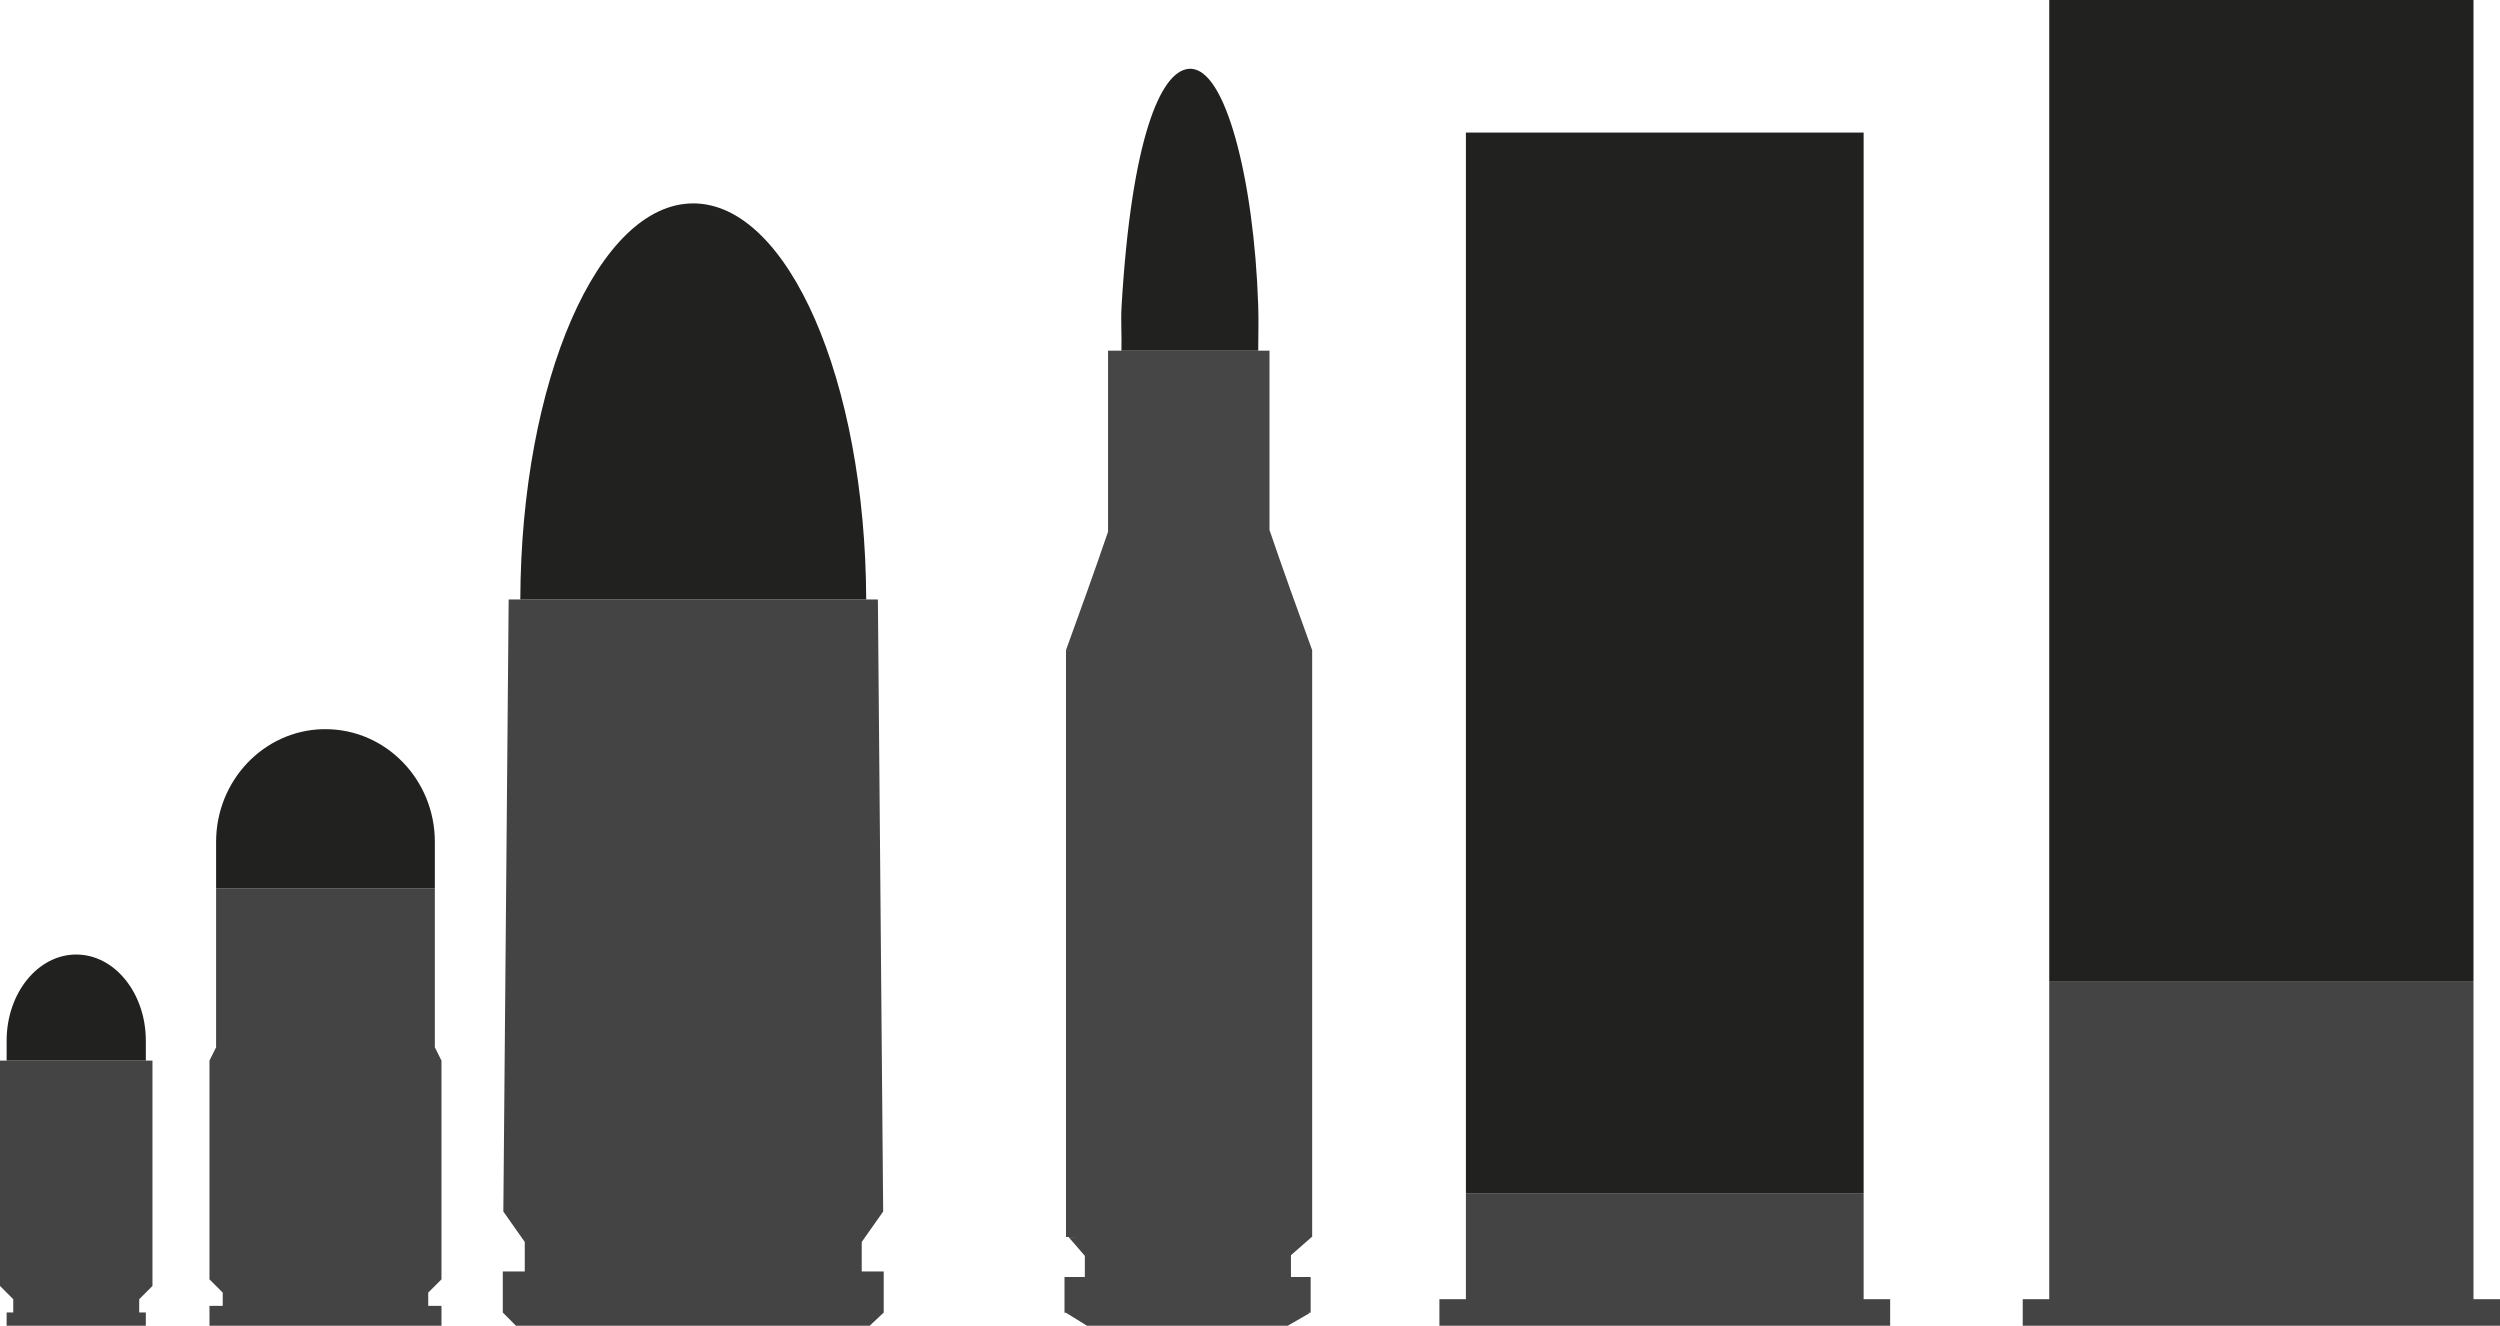 <?xml version="1.0" encoding="UTF-8" standalone="no"?>
<!-- Created with Inkscape (http://www.inkscape.org/) -->
<svg
   xmlns:dc="http://purl.org/dc/elements/1.1/"
   xmlns:cc="http://creativecommons.org/ns#"
   xmlns:rdf="http://www.w3.org/1999/02/22-rdf-syntax-ns#"
   xmlns:svg="http://www.w3.org/2000/svg"
   xmlns="http://www.w3.org/2000/svg"
   xmlns:xlink="http://www.w3.org/1999/xlink"
   xmlns:sodipodi="http://sodipodi.sourceforge.net/DTD/sodipodi-0.dtd"
   xmlns:inkscape="http://www.inkscape.org/namespaces/inkscape"
   width="1885.719"
   height="999.991"
   id="svg2"
   sodipodi:version="0.32"
   inkscape:version="0.46"
   version="1.0"
   sodipodi:docname="bullets.svg"
   inkscape:output_extension="org.inkscape.output.svg.inkscape">
  <defs
     id="defs4"><inkscape:perspective
   sodipodi:type="inkscape:persp3d"
   inkscape:vp_x="0 : 526.18109 : 1"
   inkscape:vp_y="0 : 1000 : 0"
   inkscape:vp_z="744.09448 : 526.18109 : 1"
   inkscape:persp3d-origin="372.04724 : 350.78739 : 1"
   id="perspective10" />
<marker
   style="overflow:visible"
   id="Arrow1Lend"
   orient="auto"
   refY="0"
   refX="0">
  <path
     style="fill-rule:evenodd;stroke:#000000;stroke-width:1pt;marker-start:none"
     id="path3221"
     transform="matrix(-0.8,0,0,-0.8,-10,0)"
     d="M 0,0 L 5,-5 L -12.5,0 L 5,5 L 0,0 z" />
</marker>
<marker
   style="overflow:visible"
   id="Arrow2Lstart"
   orient="auto"
   refY="0"
   refX="0">
  <path
     style="font-size:12px;fill-rule:evenodd;stroke-width:0.625;stroke-linejoin:round"
     id="path3236"
     transform="matrix(1.1,0,0,1.1,1.1,0)"
     d="M 8.719,4.034 L -2.207,0.016 L 8.719,-4.002 C 6.973,-1.63 6.983,1.616 8.719,4.034 z" />
</marker>
<marker
   style="overflow:visible"
   id="Arrow2Lend"
   orient="auto"
   refY="0"
   refX="0">
  <path
     style="font-size:12px;fill-rule:evenodd;stroke-width:0.625;stroke-linejoin:round"
     id="path3239"
     transform="matrix(-1.1,0,0,-1.1,-1.1,0)"
     d="M 8.719,4.034 L -2.207,0.016 L 8.719,-4.002 C 6.973,-1.63 6.983,1.616 8.719,4.034 z" />
</marker>
<inkscape:perspective
   id="perspective2730"
   inkscape:persp3d-origin="561.5 : 266.66667 : 1"
   inkscape:vp_z="1123 : 400 : 1"
   inkscape:vp_y="0 : 1000 : 0"
   inkscape:vp_x="0 : 400 : 1"
   sodipodi:type="inkscape:persp3d" />
<inkscape:perspective
   id="perspective3000"
   inkscape:persp3d-origin="372.04724 : 350.78739 : 1"
   inkscape:vp_z="744.09448 : 526.18109 : 1"
   inkscape:vp_y="0 : 1000 : 0"
   inkscape:vp_x="0 : 526.18109 : 1"
   sodipodi:type="inkscape:persp3d" />
<inkscape:perspective
   id="perspective3554"
   inkscape:persp3d-origin="524.40948 : 283.46466 : 1"
   inkscape:vp_z="1048.819 : 425.19699 : 1"
   inkscape:vp_y="0 : 1000 : 0"
   inkscape:vp_x="0 : 425.19699 : 1"
   sodipodi:type="inkscape:persp3d" />
<inkscape:perspective
   id="perspective3997"
   inkscape:persp3d-origin="372.04724 : 350.78739 : 1"
   inkscape:vp_z="744.09448 : 526.18109 : 1"
   inkscape:vp_y="0 : 1000 : 0"
   inkscape:vp_x="0 : 526.18109 : 1"
   sodipodi:type="inkscape:persp3d" />
<inkscape:perspective
   id="perspective4047"
   inkscape:persp3d-origin="372.04724 : 350.78739 : 1"
   inkscape:vp_z="744.09448 : 526.18109 : 1"
   inkscape:vp_y="0 : 1000 : 0"
   inkscape:vp_x="0 : 526.18109 : 1"
   sodipodi:type="inkscape:persp3d" />
<linearGradient
   y2="574.862"
   x2="284.109"
   y1="574.862"
   x1="270"
   spreadMethod="reflect"
   gradientTransform="matrix(1.208,0,0,0.49,910.868,785.732)"
   gradientUnits="userSpaceOnUse"
   id="linearGradient5105"
   xlink:href="#linearGradient4446"
   inkscape:collect="always" />
<linearGradient
   y2="574.862"
   x2="284.109"
   y1="574.862"
   x1="270"
   spreadMethod="reflect"
   gradientTransform="translate(-53.191,-36.75)"
   gradientUnits="userSpaceOnUse"
   id="linearGradient5100"
   xlink:href="#linearGradient4446"
   inkscape:collect="always" />
<linearGradient
   gradientTransform="matrix(1.7,0,0,1.7,771.415,219.628)"
   gradientUnits="userSpaceOnUse"
   y2="502.587"
   x2="283.903"
   y1="499.581"
   x1="283.903"
   id="linearGradient5096"
   xlink:href="#linearGradient5090"
   inkscape:collect="always" />
<linearGradient
   gradientTransform="matrix(1.7,0,0,1.7,771.716,221.938)"
   spreadMethod="reflect"
   gradientUnits="userSpaceOnUse"
   y2="490.212"
   x2="283.932"
   y1="490.212"
   x1="273.562"
   id="linearGradient5066"
   xlink:href="#linearGradient5060"
   inkscape:collect="always" />
<linearGradient
   gradientTransform="translate(517.962,396.468)"
   spreadMethod="reflect"
   gradientUnits="userSpaceOnUse"
   y2="510.983"
   x2="331.295"
   y1="510.983"
   x1="320.512"
   id="linearGradient5047"
   xlink:href="#linearGradient5041"
   inkscape:collect="always" />
<linearGradient
   gradientTransform="matrix(1.7,0,0,1.7,771.415,225.037)"
   gradientUnits="userSpaceOnUse"
   y2="627.192"
   x2="282.5"
   y1="625.362"
   x1="282.5"
   id="linearGradient5031"
   xlink:href="#linearGradient5033"
   inkscape:collect="always" />
<linearGradient
   y2="574.862"
   x2="284.109"
   y1="574.862"
   x1="270"
   spreadMethod="reflect"
   gradientTransform="matrix(1.7,0,0,0.413,771.115,1037.145)"
   gradientUnits="userSpaceOnUse"
   id="linearGradient5029"
   xlink:href="#linearGradient4446"
   inkscape:collect="always" />
<linearGradient
   gradientTransform="matrix(1.7,0,0,1.7,770.946,225.249)"
   gradientUnits="userSpaceOnUse"
   y2="622.618"
   x2="282.312"
   y1="629.689"
   x1="282.489"
   id="linearGradient5018"
   xlink:href="#linearGradient5012"
   inkscape:collect="always" />
<filter
   id="filter5006"
   inkscape:collect="always">
  <feGaussianBlur
     id="feGaussianBlur5008"
     stdDeviation="0.253"
     inkscape:collect="always" />
</filter>
<linearGradient
   gradientTransform="translate(-42.603,-6.01)"
   y2="574.862"
   x2="284.109"
   y1="574.862"
   x1="270"
   spreadMethod="reflect"
   gradientUnits="userSpaceOnUse"
   id="linearGradient4969"
   xlink:href="#linearGradient4446"
   inkscape:collect="always" />
<linearGradient
   gradientTransform="matrix(1.7,0,0,1.7,771.091,225.037)"
   spreadMethod="reflect"
   gradientUnits="userSpaceOnUse"
   y2="574.862"
   x2="284.109"
   y1="574.862"
   x1="270"
   id="linearGradient4452"
   xlink:href="#linearGradient4446"
   inkscape:collect="always" />
<inkscape:perspective
   sodipodi:type="inkscape:persp3d"
   inkscape:vp_x="0 : 526.18109 : 1"
   inkscape:vp_y="0 : 1000 : 0"
   inkscape:vp_z="744.09448 : 526.18109 : 1"
   inkscape:persp3d-origin="372.04724 : 350.78739 : 1"
   id="perspective4429" />
<inkscape:perspective
   id="perspective4420"
   inkscape:persp3d-origin="372.04724 : 350.78739 : 1"
   inkscape:vp_z="744.09448 : 526.18109 : 1"
   inkscape:vp_y="0 : 1000 : 0"
   inkscape:vp_x="0 : 526.18109 : 1"
   sodipodi:type="inkscape:persp3d" />
<linearGradient
   id="linearGradient4446">
  <stop
     id="stop4448"
     offset="0"
     style="stop-color:#8a5529;stop-opacity:1" />
  <stop
     style="stop-color:#e6bb72;stop-opacity:1"
     offset="0.296"
     id="stop4456" />
  <stop
     style="stop-color:#fffee5;stop-opacity:1"
     offset="1"
     id="stop4454" />
</linearGradient>
<linearGradient
   id="linearGradient5012"
   inkscape:collect="always">
  <stop
     id="stop5014"
     offset="0"
     style="stop-color:#a16f3b;stop-opacity:1;" />
  <stop
     id="stop5016"
     offset="1"
     style="stop-color:#a16f3b;stop-opacity:0;" />
</linearGradient>
<linearGradient
   inkscape:collect="always"
   id="linearGradient5033">
  <stop
     style="stop-color:#a16f3b;stop-opacity:1;"
     offset="0"
     id="stop5035" />
  <stop
     style="stop-color:#e5ba71;stop-opacity:1"
     offset="1"
     id="stop5037" />
</linearGradient>
<linearGradient
   id="linearGradient5041"
   inkscape:collect="always">
  <stop
     id="stop5043"
     offset="0"
     style="stop-color:#fefcf7;stop-opacity:1" />
  <stop
     id="stop5045"
     offset="1"
     style="stop-color:#e3cfa9;stop-opacity:1" />
</linearGradient>
<linearGradient
   id="linearGradient5060"
   inkscape:collect="always">
  <stop
     id="stop5062"
     offset="0"
     style="stop-color:#2e0300;stop-opacity:1;" />
  <stop
     id="stop5064"
     offset="1"
     style="stop-color:#e9b276;stop-opacity:1" />
</linearGradient>
<linearGradient
   id="linearGradient5090"
   inkscape:collect="always">
  <stop
     id="stop5092"
     offset="0"
     style="stop-color:#fcf9f0;stop-opacity:1;" />
  <stop
     id="stop5094"
     offset="1"
     style="stop-color:#fcf9f0;stop-opacity:0;" />
</linearGradient>

	
</defs>
  <sodipodi:namedview
     id="base"
     pagecolor="#ffffff"
     bordercolor="#666666"
     borderopacity="1.0"
     gridtolerance="10000"
     guidetolerance="10"
     objecttolerance="10"
     inkscape:pageopacity="0.0"
     inkscape:pageshadow="2"
     inkscape:zoom="0.25"
     inkscape:cx="989.50658"
     inkscape:cy="709.76363"
     inkscape:document-units="px"
     inkscape:current-layer="layer1"
     showgrid="false"
     inkscape:window-width="1257"
     inkscape:window-height="1177"
     inkscape:window-x="659"
     inkscape:window-y="19">
    <inkscape:grid
       type="xygrid"
       id="grid4250"
       visible="true"
       enabled="true" />
  </sodipodi:namedview>
  <g
     inkscape:label="Layer 1"
     inkscape:groupmode="layer"
     id="layer1"
     transform="translate(580,876.209)">
    <g
       id="g5150"
       transform="translate(0,-9)">
      <path
         id="rect2384"
         d="M 255.781,-602.688 L 255.781,-600.438 L 255.781,-466.125 C 250.885,-451.756 245.285,-435.826 239.688,-420.156 C 234.209,-404.82 228.768,-389.794 224.062,-376.844 L 228.875,-376.781 L 226.312,-376.781 L 224.062,-376.781 L 224.062,-374.531 L 224.062,63.594 L 224.062,65.844 L 226.312,65.844 L 262.719,65.844 L 226,65.875 L 238.281,80.062 L 238.281,96 L 225.188,96 L 222.938,96 L 222.938,98.25 L 222.938,120.719 L 222.938,122.969 L 224.219,122.969 L 224.156,123.062 L 239.375,132.438 L 239.906,132.781 L 240.5,132.781 L 390.781,132.781 L 391.375,132.781 L 391.844,132.469 L 407.5,123.438 L 407.219,122.969 L 408.625,122.969 L 408.625,120.719 L 408.625,98.25 L 408.625,96 L 406.375,96 L 393.75,96 L 393.75,79.844 L 393.75,79.594 L 409.406,65.844 L 409.75,65.844 L 409.75,63.594 L 409.75,-374.531 L 409.75,-376.781 C 400.087,-403.379 387.312,-438.765 377.562,-467.438 L 377.562,-600.438 L 377.562,-602.688 L 375.312,-602.688 L 258.031,-602.688 L 255.781,-602.688 z"
         style="opacity:0.986;fill:#444444;fill-opacity:1;stroke:none;stroke-width:4.5;stroke-miterlimit:4;stroke-dasharray:none;stroke-opacity:1" />
      <path
         id="path3174"
         d="M 317.656,-815.344 C 317.187,-815.337 316.721,-815.302 316.25,-815.25 C 310.792,-814.641 305.482,-810.847 300.469,-803.875 C 295.455,-796.903 290.622,-786.654 286.156,-772.5 C 277.225,-744.192 269.759,-700.221 265.969,-635.875 C 265.343,-625.245 266.194,-614.069 265.875,-602.688 L 369.062,-602.688 C 369.091,-613.763 369.433,-625.223 369.062,-636.562 C 367.496,-684.468 361.215,-729.435 352.094,-762.25 C 347.533,-778.657 342.269,-792.045 336.406,-801.312 C 333.475,-805.946 330.409,-809.558 327.062,-812 C 324.553,-813.832 321.849,-814.995 319.062,-815.281 C 318.598,-815.329 318.126,-815.35 317.656,-815.344 z"
         style="fill:#212120;fill-opacity:1;fill-rule:evenodd;stroke:none;stroke-width:4.3;stroke-linecap:butt;stroke-linejoin:miter;stroke-miterlimit:4;stroke-dasharray:none;stroke-opacity:1" />
    </g>
    <g
       id="g5154"
       transform="translate(0,-15.266)">
      <path
         sodipodi:nodetypes="ccccccccccccccc"
         style="fill:#444444;fill-opacity:1"
         d="M -196.327,-408.758 L -200.335,52.898 L -184.171,75.867 L -184.171,98.086 L -200.749,98.086 L -200.749,129.07 L -190.835,139.047 L 75.993,139.047 L 86.571,129.125 L 86.571,98.086 L 69.993,98.086 L 69.993,75.867 L 86.165,52.898 L 82.181,-408.758 L -196.327,-408.758 z"
         id="path3547" />
      <path
         id="path4290"
         d="M -57.085,-707.524 C -128.679,-707.524 -186.952,-573.727 -187.538,-408.758 L 73.369,-408.758 C 72.782,-573.727 14.501,-707.524 -57.085,-707.524 z"
         style="fill:#212120"
         sodipodi:nodetypes="cccc" />
    </g>
    <g
       id="g5146">
      <rect
         y="-776.209"
         x="525.714"
         height="800"
         width="300"
         id="rect4252"
         style="opacity:1;fill:#212120;fill-opacity:1;fill-rule:nonzero;stroke:none;stroke-width:4;stroke-linecap:square;stroke-linejoin:miter;stroke-miterlimit:4;stroke-dasharray:none;stroke-opacity:1" />
      <path
         id="rect4254"
         d="M 525.719,23.781 L 525.719,103.781 L 505.719,103.781 L 505.719,123.781 L 845.719,123.781 L 845.719,103.781 L 825.719,103.781 L 825.719,23.781 L 525.719,23.781 z"
         style="opacity:1;fill:#444444;fill-opacity:1;fill-rule:nonzero;stroke:none;stroke-width:4;stroke-linecap:square;stroke-linejoin:miter;stroke-miterlimit:4;stroke-dasharray:none;stroke-opacity:1" />
    </g>
    <g
       id="g5142">
      <path
         id="rect4258"
         d="M 965.719,-136.219 L 965.719,103.781 L 945.719,103.781 L 945.719,123.781 L 1305.719,123.781 L 1305.719,103.781 L 1285.719,103.781 L 1285.719,-136.219 L 965.719,-136.219 z"
         style="opacity:1;fill:#444444;fill-opacity:1;fill-rule:nonzero;stroke:none;stroke-width:4;stroke-linecap:square;stroke-linejoin:miter;stroke-miterlimit:4;stroke-dasharray:none;stroke-opacity:1" />
      <rect
         y="-876.209"
         x="965.714"
         height="740"
         width="320"
         id="rect4262"
         style="opacity:1;fill:#212120;fill-opacity:1;fill-rule:nonzero;stroke:none;stroke-width:4;stroke-linecap:square;stroke-linejoin:miter;stroke-miterlimit:4;stroke-dasharray:none;stroke-opacity:1" />
    </g>
    <g
       id="g5162"
       transform="translate(0,66.406)">
      <path
         id="rect4264"
         d="M -580,-142.625 L -580,27.375 L -570,37.375 L -570,47.375 L -575,47.375 L -575,57.375 L -470,57.375 L -470,47.375 L -475,47.375 L -475,37.375 L -465,27.375 L -465,-142.625 L -580,-142.625 z"
         style="opacity:1;fill:#444444;fill-opacity:1;fill-rule:nonzero;stroke:none;stroke-width:4;stroke-linecap:square;stroke-linejoin:miter;stroke-miterlimit:4;stroke-dasharray:none;stroke-opacity:1" />
      <path
         sodipodi:nodetypes="cccccc"
         id="path4272"
         d="M -522.5,-222.625 C -551.48,-222.625 -575,-193.505 -575,-157.625 L -575,-142.625 L -470,-142.625 L -470,-157.625 C -470,-193.505 -493.52,-222.625 -522.5,-222.625 z"
         style="opacity:1;fill:#212120;fill-opacity:1;fill-rule:nonzero;stroke:none;stroke-width:4;stroke-linecap:square;stroke-linejoin:miter;stroke-miterlimit:4;stroke-dasharray:none;stroke-opacity:1" />
    </g>
    <g
       id="g5158"
       transform="translate(0,70.419)">
      <path
         sodipodi:nodetypes="ccccccccccccccccc"
         id="path4279"
         d="M -412,38.362 L -422,38.362 L -422,53.362 L -247,53.362 L -247,38.362 L -257,38.362 L -257,28.362 L -247,18.362 L -247,-146.638 L -252,-156.638 L -252,-276.638 L -417,-276.638 L -417,-156.638 L -422,-146.638 L -422,18.362 L -412,28.362 L -412,38.362 z"
         style="opacity:1;fill:#444444;fill-opacity:1;fill-rule:nonzero;stroke:none;stroke-width:4;stroke-linecap:square;stroke-linejoin:miter;stroke-miterlimit:4;stroke-dasharray:none;stroke-opacity:1" />
      <path
         sodipodi:nodetypes="cccccsc"
         id="path4285"
         d="M -336.625,-396.625 C -381.183,-395.461 -417,-357.812 -417,-311.625 L -417,-276.625 L -252,-276.625 L -252,-311.625 C -252,-358.545 -288.96,-396.625 -334.5,-396.625 C -335.212,-396.625 -335.918,-396.644 -336.625,-396.625 z"
         style="opacity:1;fill:#212120;fill-opacity:1;fill-rule:nonzero;stroke:none;stroke-width:4;stroke-linecap:square;stroke-linejoin:miter;stroke-miterlimit:4;stroke-dasharray:none;stroke-opacity:1" />
    </g>
    <g
       id="Measurements"
       transform="matrix(0,-1,1,0,-445.466,297.806)">
	
	
	
		
	
	
	
	
	
	
	
	
	
	
	
	
	
	
	
	
	
	
	
	
	
	
	
	
	
	
	
	
	
	
	
	
	
</g>
  </g>
</svg>
